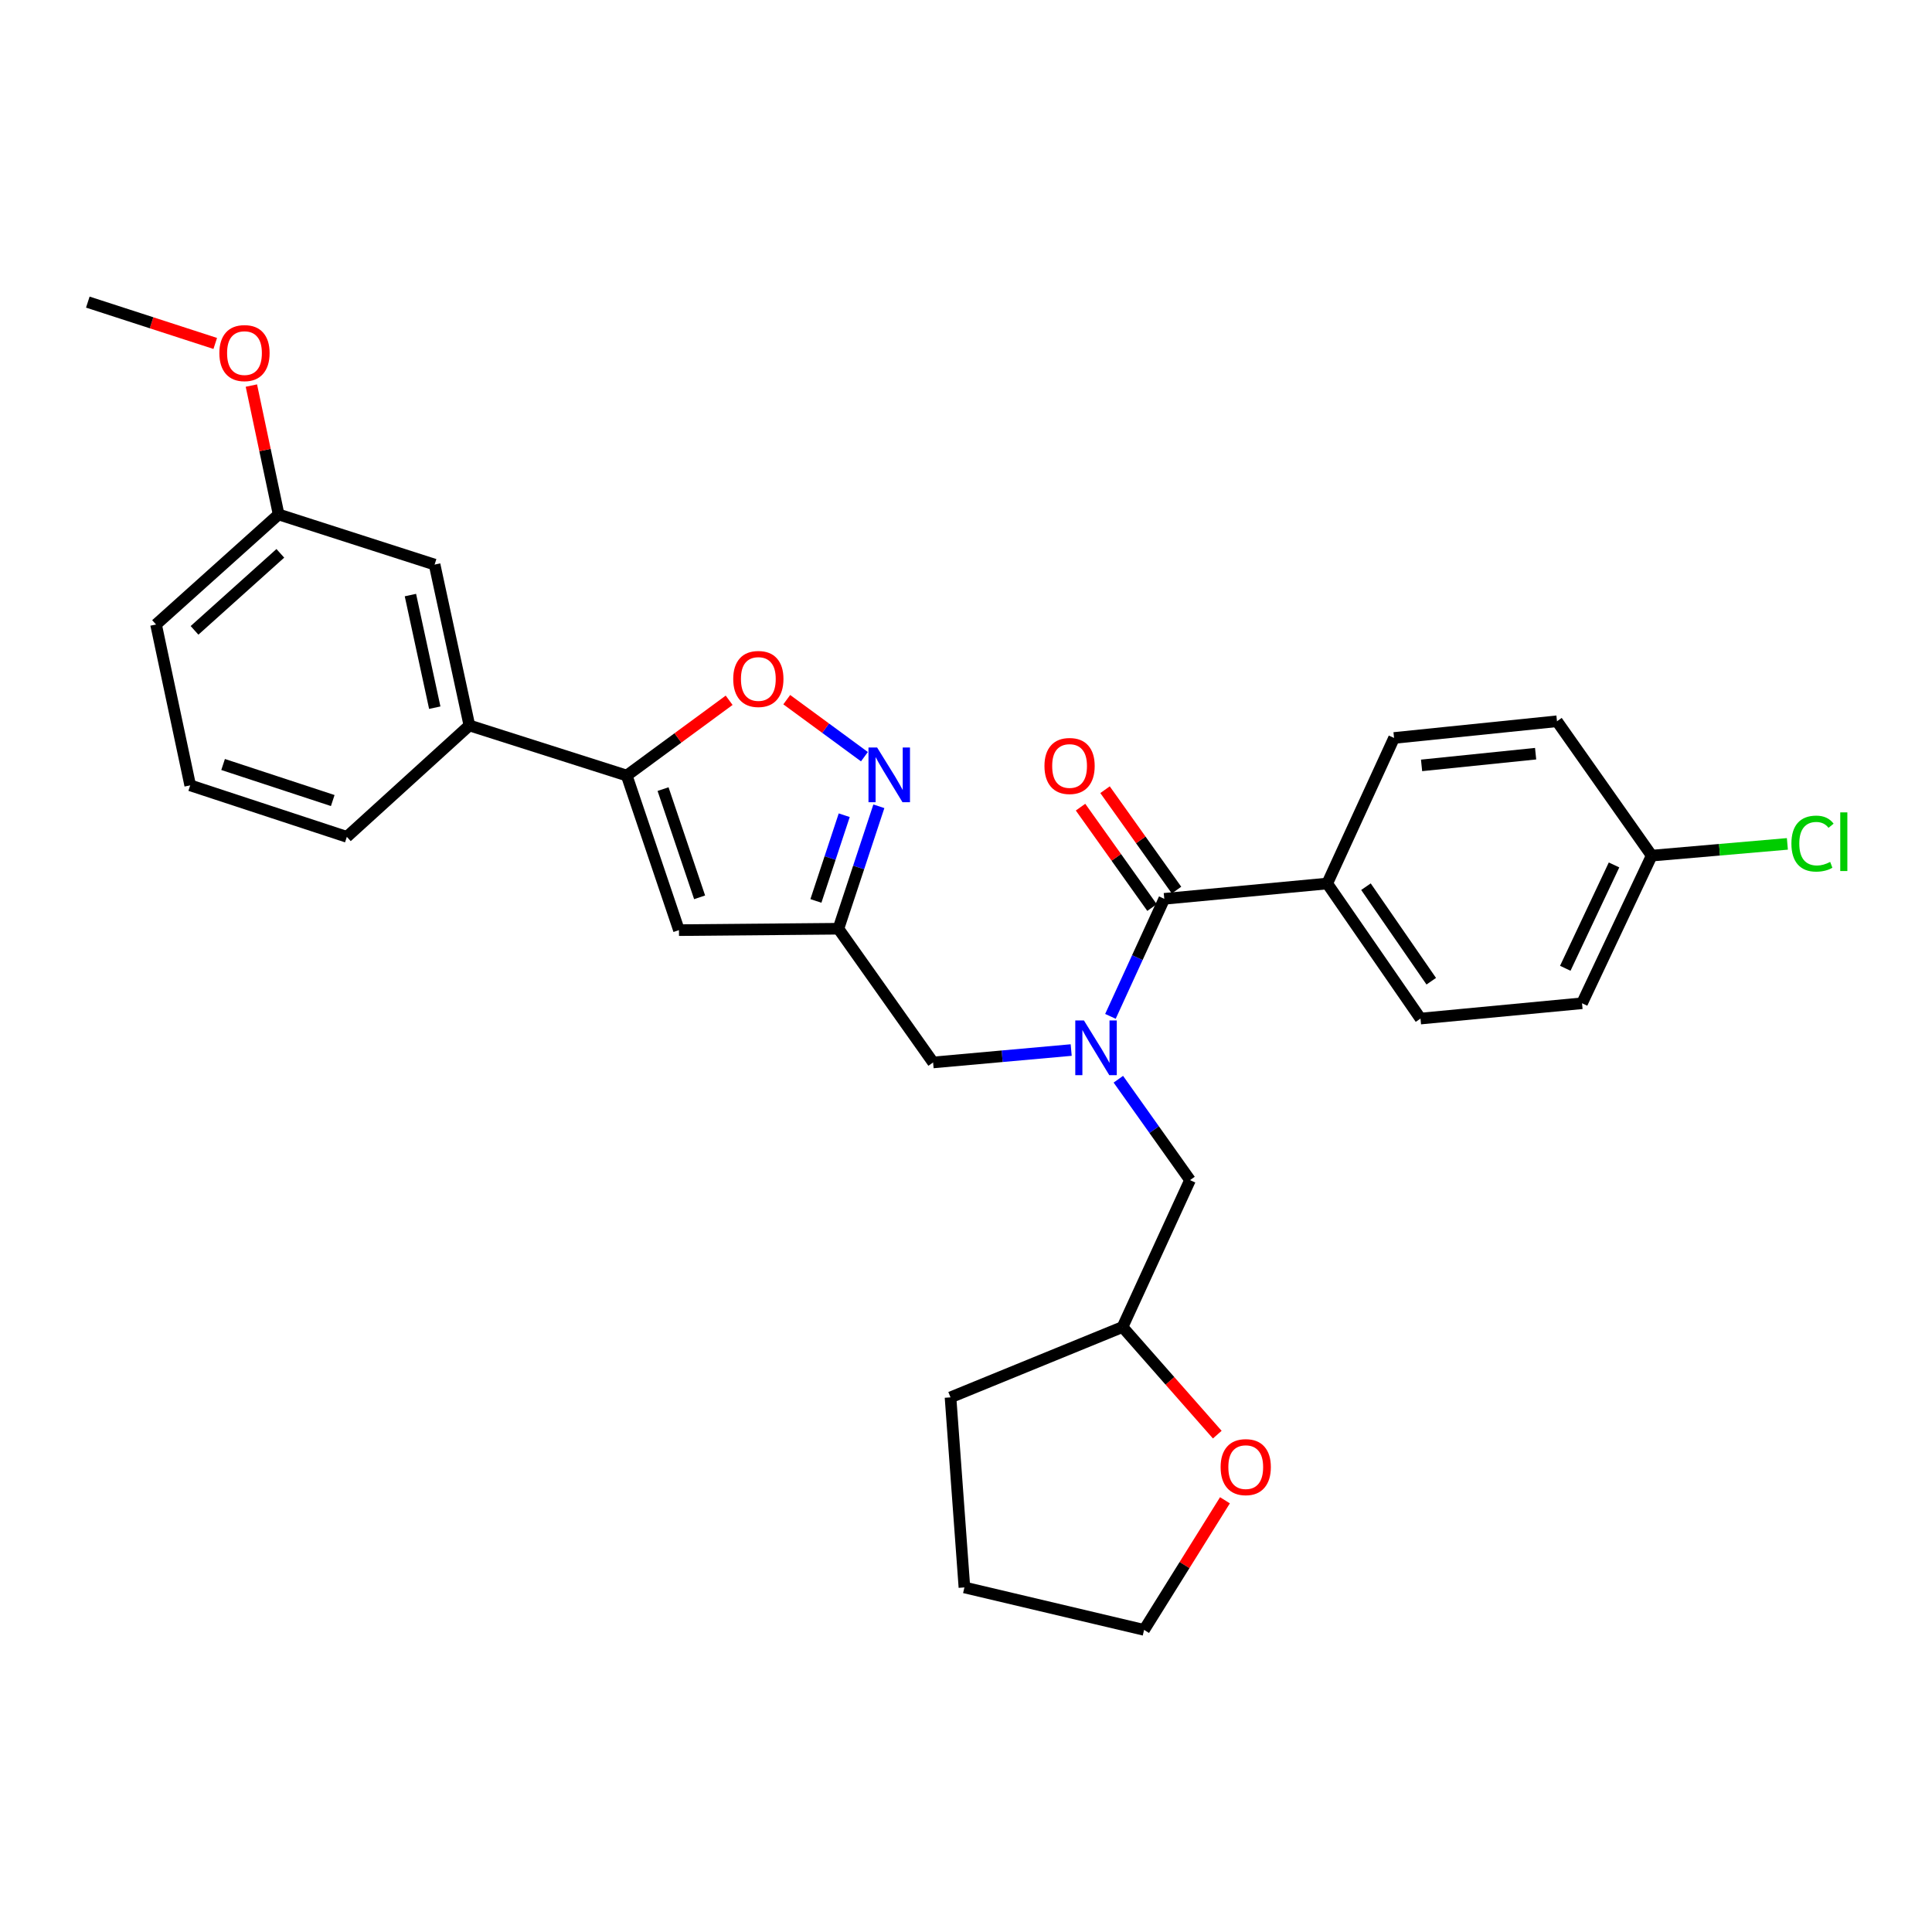 <?xml version='1.0' encoding='iso-8859-1'?>
<svg version='1.1' baseProfile='full'
              xmlns='http://www.w3.org/2000/svg'
                      xmlns:rdkit='http://www.rdkit.org/xml'
                      xmlns:xlink='http://www.w3.org/1999/xlink'
                  xml:space='preserve'
width='1000px' height='1000px' viewBox='0 0 1000 1000'>
<!-- END OF HEADER -->
<rect style='opacity:1.0;fill:#FFFFFF;stroke:none' width='1000' height='1000' x='0' y='0'> </rect>
<path class='bond-2' d='M 574.76,526.067 L 588.693,495.648' style='fill:none;fill-rule:evenodd;stroke:#0000FF;stroke-width:6px;stroke-linecap:butt;stroke-linejoin:miter;stroke-opacity:1' />
<path class='bond-2' d='M 588.693,495.648 L 602.626,465.23' style='fill:none;fill-rule:evenodd;stroke:#000000;stroke-width:6px;stroke-linecap:butt;stroke-linejoin:miter;stroke-opacity:1' />
<path class='bond-6' d='M 554.446,543.502 L 518.709,546.713' style='fill:none;fill-rule:evenodd;stroke:#0000FF;stroke-width:6px;stroke-linecap:butt;stroke-linejoin:miter;stroke-opacity:1' />
<path class='bond-6' d='M 518.709,546.713 L 482.972,549.924' style='fill:none;fill-rule:evenodd;stroke:#000000;stroke-width:6px;stroke-linecap:butt;stroke-linejoin:miter;stroke-opacity:1' />
<path class='bond-9' d='M 578.855,558.607 L 597.405,584.715' style='fill:none;fill-rule:evenodd;stroke:#0000FF;stroke-width:6px;stroke-linecap:butt;stroke-linejoin:miter;stroke-opacity:1' />
<path class='bond-9' d='M 597.405,584.715 L 615.955,610.824' style='fill:none;fill-rule:evenodd;stroke:#000000;stroke-width:6px;stroke-linecap:butt;stroke-linejoin:miter;stroke-opacity:1' />
<path class='bond-0' d='M 324.395,401.424 L 351.424,481.439' style='fill:none;fill-rule:evenodd;stroke:#000000;stroke-width:6px;stroke-linecap:butt;stroke-linejoin:miter;stroke-opacity:1' />
<path class='bond-0' d='M 343.199,408.443 L 362.12,464.454' style='fill:none;fill-rule:evenodd;stroke:#000000;stroke-width:6px;stroke-linecap:butt;stroke-linejoin:miter;stroke-opacity:1' />
<path class='bond-7' d='M 324.395,401.424 L 242.953,375.493' style='fill:none;fill-rule:evenodd;stroke:#000000;stroke-width:6px;stroke-linecap:butt;stroke-linejoin:miter;stroke-opacity:1' />
<path class='bond-31' d='M 324.395,401.424 L 350.899,381.943' style='fill:none;fill-rule:evenodd;stroke:#000000;stroke-width:6px;stroke-linecap:butt;stroke-linejoin:miter;stroke-opacity:1' />
<path class='bond-31' d='M 350.899,381.943 L 377.403,362.462' style='fill:none;fill-rule:evenodd;stroke:#FF0000;stroke-width:6px;stroke-linecap:butt;stroke-linejoin:miter;stroke-opacity:1' />
<path class='bond-1' d='M 454.896,417.334 L 444.426,449.023' style='fill:none;fill-rule:evenodd;stroke:#0000FF;stroke-width:6px;stroke-linecap:butt;stroke-linejoin:miter;stroke-opacity:1' />
<path class='bond-1' d='M 444.426,449.023 L 433.956,480.712' style='fill:none;fill-rule:evenodd;stroke:#000000;stroke-width:6px;stroke-linecap:butt;stroke-linejoin:miter;stroke-opacity:1' />
<path class='bond-1' d='M 436.972,421.957 L 429.643,444.139' style='fill:none;fill-rule:evenodd;stroke:#0000FF;stroke-width:6px;stroke-linecap:butt;stroke-linejoin:miter;stroke-opacity:1' />
<path class='bond-1' d='M 429.643,444.139 L 422.314,466.321' style='fill:none;fill-rule:evenodd;stroke:#000000;stroke-width:6px;stroke-linecap:butt;stroke-linejoin:miter;stroke-opacity:1' />
<path class='bond-5' d='M 447.426,391.653 L 427.323,376.899' style='fill:none;fill-rule:evenodd;stroke:#0000FF;stroke-width:6px;stroke-linecap:butt;stroke-linejoin:miter;stroke-opacity:1' />
<path class='bond-5' d='M 427.323,376.899 L 407.22,362.144' style='fill:none;fill-rule:evenodd;stroke:#FF0000;stroke-width:6px;stroke-linecap:butt;stroke-linejoin:miter;stroke-opacity:1' />
<path class='bond-8' d='M 602.626,465.23 L 686.966,457.307' style='fill:none;fill-rule:evenodd;stroke:#000000;stroke-width:6px;stroke-linecap:butt;stroke-linejoin:miter;stroke-opacity:1' />
<path class='bond-10' d='M 608.968,460.715 L 590.467,434.731' style='fill:none;fill-rule:evenodd;stroke:#000000;stroke-width:6px;stroke-linecap:butt;stroke-linejoin:miter;stroke-opacity:1' />
<path class='bond-10' d='M 590.467,434.731 L 571.966,408.747' style='fill:none;fill-rule:evenodd;stroke:#FF0000;stroke-width:6px;stroke-linecap:butt;stroke-linejoin:miter;stroke-opacity:1' />
<path class='bond-10' d='M 596.285,469.745 L 577.784,443.761' style='fill:none;fill-rule:evenodd;stroke:#000000;stroke-width:6px;stroke-linecap:butt;stroke-linejoin:miter;stroke-opacity:1' />
<path class='bond-10' d='M 577.784,443.761 L 559.283,417.778' style='fill:none;fill-rule:evenodd;stroke:#FF0000;stroke-width:6px;stroke-linecap:butt;stroke-linejoin:miter;stroke-opacity:1' />
<path class='bond-3' d='M 351.424,481.439 L 433.956,480.712' style='fill:none;fill-rule:evenodd;stroke:#000000;stroke-width:6px;stroke-linecap:butt;stroke-linejoin:miter;stroke-opacity:1' />
<path class='bond-4' d='M 433.956,480.712 L 482.972,549.924' style='fill:none;fill-rule:evenodd;stroke:#000000;stroke-width:6px;stroke-linecap:butt;stroke-linejoin:miter;stroke-opacity:1' />
<path class='bond-11' d='M 242.953,375.493 L 224.945,292.226' style='fill:none;fill-rule:evenodd;stroke:#000000;stroke-width:6px;stroke-linecap:butt;stroke-linejoin:miter;stroke-opacity:1' />
<path class='bond-11' d='M 225.035,366.294 L 212.429,308.007' style='fill:none;fill-rule:evenodd;stroke:#000000;stroke-width:6px;stroke-linecap:butt;stroke-linejoin:miter;stroke-opacity:1' />
<path class='bond-22' d='M 242.953,375.493 L 179.528,433.149' style='fill:none;fill-rule:evenodd;stroke:#000000;stroke-width:6px;stroke-linecap:butt;stroke-linejoin:miter;stroke-opacity:1' />
<path class='bond-13' d='M 686.966,457.307 L 735.246,527.211' style='fill:none;fill-rule:evenodd;stroke:#000000;stroke-width:6px;stroke-linecap:butt;stroke-linejoin:miter;stroke-opacity:1' />
<path class='bond-13' d='M 707.018,458.945 L 740.815,507.877' style='fill:none;fill-rule:evenodd;stroke:#000000;stroke-width:6px;stroke-linecap:butt;stroke-linejoin:miter;stroke-opacity:1' />
<path class='bond-14' d='M 686.966,457.307 L 721.563,381.971' style='fill:none;fill-rule:evenodd;stroke:#000000;stroke-width:6px;stroke-linecap:butt;stroke-linejoin:miter;stroke-opacity:1' />
<path class='bond-15' d='M 615.955,610.824 L 581.02,686.869' style='fill:none;fill-rule:evenodd;stroke:#000000;stroke-width:6px;stroke-linecap:butt;stroke-linejoin:miter;stroke-opacity:1' />
<path class='bond-17' d='M 224.945,292.226 L 144.212,266.278' style='fill:none;fill-rule:evenodd;stroke:#000000;stroke-width:6px;stroke-linecap:butt;stroke-linejoin:miter;stroke-opacity:1' />
<path class='bond-12' d='M 630.059,742.565 L 605.54,714.717' style='fill:none;fill-rule:evenodd;stroke:#FF0000;stroke-width:6px;stroke-linecap:butt;stroke-linejoin:miter;stroke-opacity:1' />
<path class='bond-12' d='M 605.54,714.717 L 581.02,686.869' style='fill:none;fill-rule:evenodd;stroke:#000000;stroke-width:6px;stroke-linecap:butt;stroke-linejoin:miter;stroke-opacity:1' />
<path class='bond-24' d='M 634.033,776.543 L 613.105,810.086' style='fill:none;fill-rule:evenodd;stroke:#FF0000;stroke-width:6px;stroke-linecap:butt;stroke-linejoin:miter;stroke-opacity:1' />
<path class='bond-24' d='M 613.105,810.086 L 592.178,843.629' style='fill:none;fill-rule:evenodd;stroke:#000000;stroke-width:6px;stroke-linecap:butt;stroke-linejoin:miter;stroke-opacity:1' />
<path class='bond-19' d='M 735.246,527.211 L 818.859,519.288' style='fill:none;fill-rule:evenodd;stroke:#000000;stroke-width:6px;stroke-linecap:butt;stroke-linejoin:miter;stroke-opacity:1' />
<path class='bond-18' d='M 721.563,381.971 L 805.894,373.322' style='fill:none;fill-rule:evenodd;stroke:#000000;stroke-width:6px;stroke-linecap:butt;stroke-linejoin:miter;stroke-opacity:1' />
<path class='bond-18' d='M 735.801,396.162 L 794.833,390.107' style='fill:none;fill-rule:evenodd;stroke:#000000;stroke-width:6px;stroke-linecap:butt;stroke-linejoin:miter;stroke-opacity:1' />
<path class='bond-27' d='M 581.02,686.869 L 491.984,723.274' style='fill:none;fill-rule:evenodd;stroke:#000000;stroke-width:6px;stroke-linecap:butt;stroke-linejoin:miter;stroke-opacity:1' />
<path class='bond-16' d='M 854.91,442.871 L 805.894,373.322' style='fill:none;fill-rule:evenodd;stroke:#000000;stroke-width:6px;stroke-linecap:butt;stroke-linejoin:miter;stroke-opacity:1' />
<path class='bond-20' d='M 854.91,442.871 L 890.026,439.832' style='fill:none;fill-rule:evenodd;stroke:#000000;stroke-width:6px;stroke-linecap:butt;stroke-linejoin:miter;stroke-opacity:1' />
<path class='bond-20' d='M 890.026,439.832 L 925.142,436.792' style='fill:none;fill-rule:evenodd;stroke:#00CC00;stroke-width:6px;stroke-linecap:butt;stroke-linejoin:miter;stroke-opacity:1' />
<path class='bond-30' d='M 854.91,442.871 L 818.859,519.288' style='fill:none;fill-rule:evenodd;stroke:#000000;stroke-width:6px;stroke-linecap:butt;stroke-linejoin:miter;stroke-opacity:1' />
<path class='bond-30' d='M 835.422,447.691 L 810.186,501.183' style='fill:none;fill-rule:evenodd;stroke:#000000;stroke-width:6px;stroke-linecap:butt;stroke-linejoin:miter;stroke-opacity:1' />
<path class='bond-21' d='M 144.212,266.278 L 137.163,232.924' style='fill:none;fill-rule:evenodd;stroke:#000000;stroke-width:6px;stroke-linecap:butt;stroke-linejoin:miter;stroke-opacity:1' />
<path class='bond-21' d='M 137.163,232.924 L 130.113,199.57' style='fill:none;fill-rule:evenodd;stroke:#FF0000;stroke-width:6px;stroke-linecap:butt;stroke-linejoin:miter;stroke-opacity:1' />
<path class='bond-25' d='M 144.212,266.278 L 80.77,323.234' style='fill:none;fill-rule:evenodd;stroke:#000000;stroke-width:6px;stroke-linecap:butt;stroke-linejoin:miter;stroke-opacity:1' />
<path class='bond-25' d='M 145.097,286.407 L 100.687,326.276' style='fill:none;fill-rule:evenodd;stroke:#000000;stroke-width:6px;stroke-linecap:butt;stroke-linejoin:miter;stroke-opacity:1' />
<path class='bond-26' d='M 111.411,177.766 L 78.433,167.068' style='fill:none;fill-rule:evenodd;stroke:#FF0000;stroke-width:6px;stroke-linecap:butt;stroke-linejoin:miter;stroke-opacity:1' />
<path class='bond-26' d='M 78.433,167.068 L 45.455,156.371' style='fill:none;fill-rule:evenodd;stroke:#000000;stroke-width:6px;stroke-linecap:butt;stroke-linejoin:miter;stroke-opacity:1' />
<path class='bond-23' d='M 179.528,433.149 L 98.449,406.492' style='fill:none;fill-rule:evenodd;stroke:#000000;stroke-width:6px;stroke-linecap:butt;stroke-linejoin:miter;stroke-opacity:1' />
<path class='bond-23' d='M 172.228,414.361 L 115.473,395.701' style='fill:none;fill-rule:evenodd;stroke:#000000;stroke-width:6px;stroke-linecap:butt;stroke-linejoin:miter;stroke-opacity:1' />
<path class='bond-32' d='M 98.449,406.492 L 80.77,323.234' style='fill:none;fill-rule:evenodd;stroke:#000000;stroke-width:6px;stroke-linecap:butt;stroke-linejoin:miter;stroke-opacity:1' />
<path class='bond-29' d='M 592.178,843.629 L 499.18,821.651' style='fill:none;fill-rule:evenodd;stroke:#000000;stroke-width:6px;stroke-linecap:butt;stroke-linejoin:miter;stroke-opacity:1' />
<path class='bond-28' d='M 491.984,723.274 L 499.18,821.651' style='fill:none;fill-rule:evenodd;stroke:#000000;stroke-width:6px;stroke-linecap:butt;stroke-linejoin:miter;stroke-opacity:1' />
<path  class='atom-0' d='M 561.043 528.187
L 570.323 543.187
Q 571.243 544.667, 572.723 547.347
Q 574.203 550.027, 574.283 550.187
L 574.283 528.187
L 578.043 528.187
L 578.043 556.507
L 574.163 556.507
L 564.203 540.107
Q 563.043 538.187, 561.803 535.987
Q 560.603 533.787, 560.243 533.107
L 560.243 556.507
L 556.563 556.507
L 556.563 528.187
L 561.043 528.187
' fill='#0000FF'/>
<path  class='atom-2' d='M 454.007 386.918
L 463.287 401.918
Q 464.207 403.398, 465.687 406.078
Q 467.167 408.758, 467.247 408.918
L 467.247 386.918
L 471.007 386.918
L 471.007 415.238
L 467.127 415.238
L 457.167 398.838
Q 456.007 396.918, 454.767 394.718
Q 453.567 392.518, 453.207 391.838
L 453.207 415.238
L 449.527 415.238
L 449.527 386.918
L 454.007 386.918
' fill='#0000FF'/>
<path  class='atom-6' d='M 379.517 351.433
Q 379.517 344.633, 382.877 340.833
Q 386.237 337.033, 392.517 337.033
Q 398.797 337.033, 402.157 340.833
Q 405.517 344.633, 405.517 351.433
Q 405.517 358.313, 402.117 362.233
Q 398.717 366.113, 392.517 366.113
Q 386.277 366.113, 382.877 362.233
Q 379.517 358.353, 379.517 351.433
M 392.517 362.913
Q 396.837 362.913, 399.157 360.033
Q 401.517 357.113, 401.517 351.433
Q 401.517 345.873, 399.157 343.073
Q 396.837 340.233, 392.517 340.233
Q 388.197 340.233, 385.837 343.033
Q 383.517 345.833, 383.517 351.433
Q 383.517 357.153, 385.837 360.033
Q 388.197 362.913, 392.517 362.913
' fill='#FF0000'/>
<path  class='atom-11' d='M 540.611 396.47
Q 540.611 389.67, 543.971 385.87
Q 547.331 382.07, 553.611 382.07
Q 559.891 382.07, 563.251 385.87
Q 566.611 389.67, 566.611 396.47
Q 566.611 403.35, 563.211 407.27
Q 559.811 411.15, 553.611 411.15
Q 547.371 411.15, 543.971 407.27
Q 540.611 403.39, 540.611 396.47
M 553.611 407.95
Q 557.931 407.95, 560.251 405.07
Q 562.611 402.15, 562.611 396.47
Q 562.611 390.91, 560.251 388.11
Q 557.931 385.27, 553.611 385.27
Q 549.291 385.27, 546.931 388.07
Q 544.611 390.87, 544.611 396.47
Q 544.611 402.19, 546.931 405.07
Q 549.291 407.95, 553.611 407.95
' fill='#FF0000'/>
<path  class='atom-13' d='M 631.792 759.378
Q 631.792 752.578, 635.152 748.778
Q 638.512 744.978, 644.792 744.978
Q 651.072 744.978, 654.432 748.778
Q 657.792 752.578, 657.792 759.378
Q 657.792 766.258, 654.392 770.178
Q 650.992 774.058, 644.792 774.058
Q 638.552 774.058, 635.152 770.178
Q 631.792 766.298, 631.792 759.378
M 644.792 770.858
Q 649.112 770.858, 651.432 767.978
Q 653.792 765.058, 653.792 759.378
Q 653.792 753.818, 651.432 751.018
Q 649.112 748.178, 644.792 748.178
Q 640.472 748.178, 638.112 750.978
Q 635.792 753.778, 635.792 759.378
Q 635.792 765.098, 638.112 767.978
Q 640.472 770.858, 644.792 770.858
' fill='#FF0000'/>
<path  class='atom-21' d='M 927.231 436.646
Q 927.231 429.606, 930.511 425.926
Q 933.831 422.206, 940.111 422.206
Q 945.951 422.206, 949.071 426.326
L 946.431 428.486
Q 944.151 425.486, 940.111 425.486
Q 935.831 425.486, 933.551 428.366
Q 931.311 431.206, 931.311 436.646
Q 931.311 442.246, 933.631 445.126
Q 935.991 448.006, 940.551 448.006
Q 943.671 448.006, 947.311 446.126
L 948.431 449.126
Q 946.951 450.086, 944.711 450.646
Q 942.471 451.206, 939.991 451.206
Q 933.831 451.206, 930.511 447.446
Q 927.231 443.686, 927.231 436.646
' fill='#00CC00'/>
<path  class='atom-21' d='M 952.511 420.486
L 956.191 420.486
L 956.191 450.846
L 952.511 450.846
L 952.511 420.486
' fill='#00CC00'/>
<path  class='atom-22' d='M 113.542 182.754
Q 113.542 175.954, 116.902 172.154
Q 120.262 168.354, 126.542 168.354
Q 132.822 168.354, 136.182 172.154
Q 139.542 175.954, 139.542 182.754
Q 139.542 189.634, 136.142 193.554
Q 132.742 197.434, 126.542 197.434
Q 120.302 197.434, 116.902 193.554
Q 113.542 189.674, 113.542 182.754
M 126.542 194.234
Q 130.862 194.234, 133.182 191.354
Q 135.542 188.434, 135.542 182.754
Q 135.542 177.194, 133.182 174.394
Q 130.862 171.554, 126.542 171.554
Q 122.222 171.554, 119.862 174.354
Q 117.542 177.154, 117.542 182.754
Q 117.542 188.474, 119.862 191.354
Q 122.222 194.234, 126.542 194.234
' fill='#FF0000'/>
</svg>
